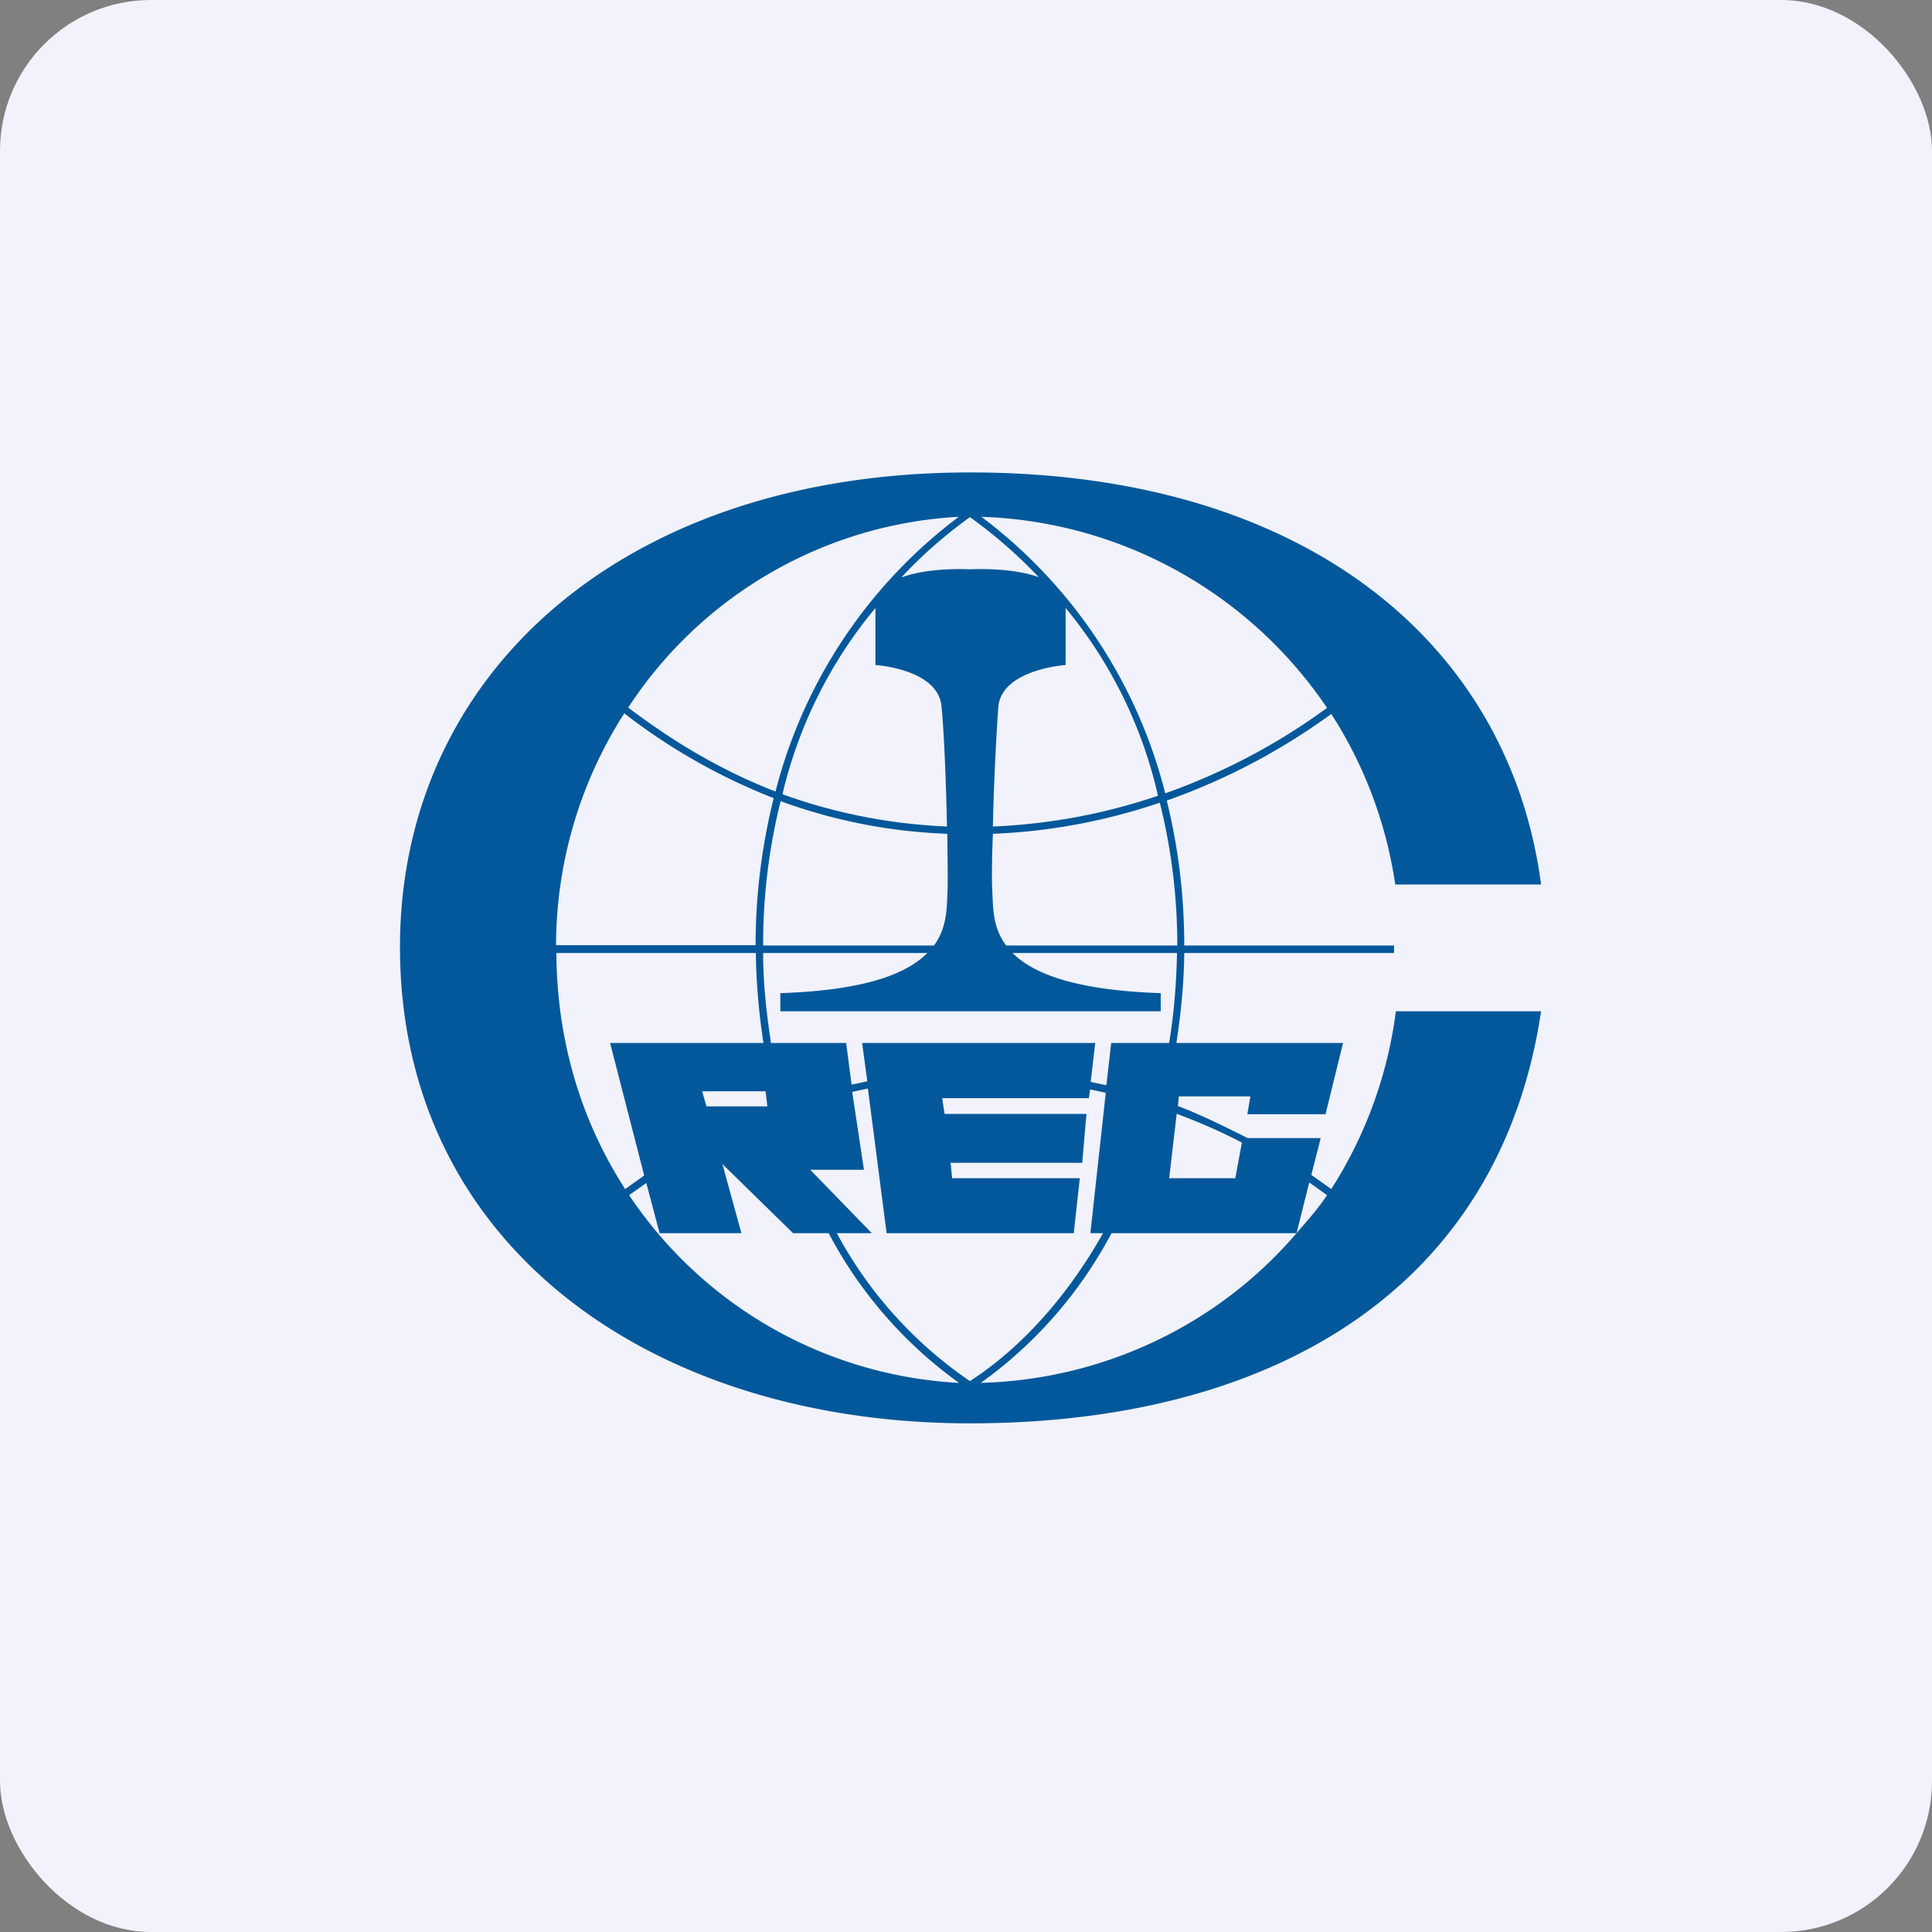 <!-- by FastBull --><svg xmlns="http://www.w3.org/2000/svg" width="64" height="64" viewBox="0 0 64 64"><rect x="0" y="0" width="64" height="64" fill="#808080" stroke="none"/><rect x="0" y="0" width="64" height="64" rx="5" ry="5" fill="#f1f2fb" /><path fill="#f1f2fb" d="M 2.75,2 L 61.55,2 L 61.55,60.80 L 2.75,60.80 L 2.75,2" /><path d="M 20.20,34.55 L 25.29,34.55 C 25.14,33.56 25.05,32.58 25.04,31.57 L 18.43,31.57 C 18.45,34.61 19.32,37.24 20.71,39.39 L 21.34,38.94 L 20.21,34.55 L 20.20,34.55 M 25.54,34.55 L 28.03,34.55 L 28.21,35.93 L 28.73,35.82 L 28.56,34.55 L 36.28,34.55 L 36.13,35.84 L 36.65,35.95 L 36.81,34.55 L 38.73,34.55 C 38.89,33.56 38.97,32.58 38.99,31.57 L 33.54,31.57 C 34.22,32.24 35.57,32.80 38.45,32.90 L 38.45,33.50 L 25.85,33.50 L 25.85,32.90 C 28.73,32.80 30.05,32.24 30.72,31.57 L 25.28,31.57 C 25.28,32.58 25.39,33.56 25.54,34.55 L 25.54,34.55 M 28.23,36.17 L 28.62,38.75 L 26.84,38.75 L 28.88,40.85 L 27.72,40.85 A 13.86,13.86 0 0,0 32.13,45.75 C 33.91,44.60 35.42,42.84 36.54,40.85 L 36.12,40.85 L 36.63,36.20 A 18.06,18.06 0 0,0 36.11,36.09 L 36.07,36.38 L 31.21,36.38 L 31.29,36.90 L 35.99,36.90 L 35.85,38.52 L 31.49,38.52 L 31.54,39.03 L 35.77,39.03 L 35.57,40.85 L 29.37,40.85 L 28.75,36.06 L 28.23,36.17 M 27.45,40.85 L 26.27,40.85 L 23.93,38.56 L 24.56,40.85 L 21.85,40.85 L 21.41,39.19 L 20.84,39.59 A 14.04,14.04 0 0,0 31.77,45.81 A 14.31,14.31 0 0,1 27.45,40.85 M 23.40,36.65 L 25.42,36.65 L 25.36,36.15 L 23.26,36.15 L 23.40,36.65 M 38.98,34.55 L 44.49,34.55 L 43.91,36.91 L 41.32,36.91 L 41.42,36.32 L 39.05,36.32 L 39.02,36.64 C 39.80,36.93 40.67,37.37 41.33,37.70 L 43.75,37.70 L 43.44,38.92 L 44.10,39.39 A 14.31,14.31 0 0,0 46.24,33.50 L 51.05,33.50 C 49.69,42.62 42.27,47.15 32.13,47.15 C 21.57,47.15 13.25,41.25 13.25,31.37 C 13.25,22.33 20.64,15.65 32.14,15.65 C 43.24,15.65 50,21.32 51.05,29.30 L 46.22,29.30 C 45.91,27.21 45.17,25.31 44.10,23.65 A 21.21,21.21 0 0,1 38.65,26.52 C 39.04,28.09 39.23,29.71 39.23,31.32 L 46.18,31.32 L 46.18,31.57 L 39.23,31.57 C 39.22,32.58 39.12,33.56 38.97,34.55 L 38.98,34.55 M 38.98,36.89 L 38.73,39.03 L 40.92,39.03 L 41.14,37.85 C 40.49,37.51 39.77,37.19 38.99,36.90 L 38.98,36.89 M 43.37,39.17 L 42.95,40.85 L 36.82,40.85 A 14.33,14.33 0 0,1 32.49,45.81 C 36.56,45.70 40.36,43.88 42.95,40.85 C 43.31,40.43 43.65,40.06 43.96,39.59 L 43.37,39.17 L 43.37,39.17 M 43.96,23.45 A 14.38,14.38 0 0,0 32.51,17.12 A 16.50,16.50 0 0,1 38.60,26.28 A 20.87,20.87 0 0,0 43.96,23.45 L 43.96,23.45 M 31.76,17.12 A 13.99,13.99 0 0,0 20.81,23.44 C 21.94,24.29 23.55,25.39 25.69,26.22 A 16.48,16.48 0 0,1 31.76,17.12 L 31.76,17.12 M 20.68,23.63 A 14.27,14.27 0 0,0 18.42,31.31 L 25.03,31.31 C 25.03,29.68 25.23,28.04 25.63,26.44 A 19.91,19.91 0 0,1 20.68,23.63 M 32.13,18.86 C 32.13,18.86 33.48,18.78 34.41,19.12 A 15.87,15.87 0 0,0 32.13,17.13 C 31.29,17.74 30.53,18.40 29.86,19.13 C 30.78,18.78 32.13,18.86 32.13,18.86 L 32.13,18.86 M 35.30,20.14 L 35.30,22.03 C 35.30,22.03 33.18,22.17 33.07,23.42 A 87.89,87.89 0 0,0 32.89,27.38 A 19.53,19.53 0 0,0 38.36,26.36 A 14.93,14.93 0 0,0 35.30,20.14 M 32.89,27.62 C 32.86,28.41 32.85,29.09 32.87,29.49 C 32.90,30 32.86,30.70 33.33,31.32 L 39,31.32 C 39,29.74 38.81,28.15 38.42,26.59 C 36.80,27.14 34.94,27.54 32.89,27.62 M 30.94,31.32 C 31.40,30.69 31.36,30 31.39,29.49 C 31.40,29.09 31.39,28.41 31.38,27.62 A 17.87,17.87 0 0,1 25.86,26.54 A 19.44,19.44 0 0,0 25.28,31.32 L 30.94,31.32 M 31.37,27.38 C 31.34,25.91 31.27,24.19 31.19,23.42 C 31.10,22.16 29,22.03 29,22.03 L 29,20.14 A 15.02,15.02 0 0,0 25.92,26.31 C 27.47,26.87 29.28,27.29 31.38,27.38 L 31.37,27.38" fill="#02589b" /></svg>